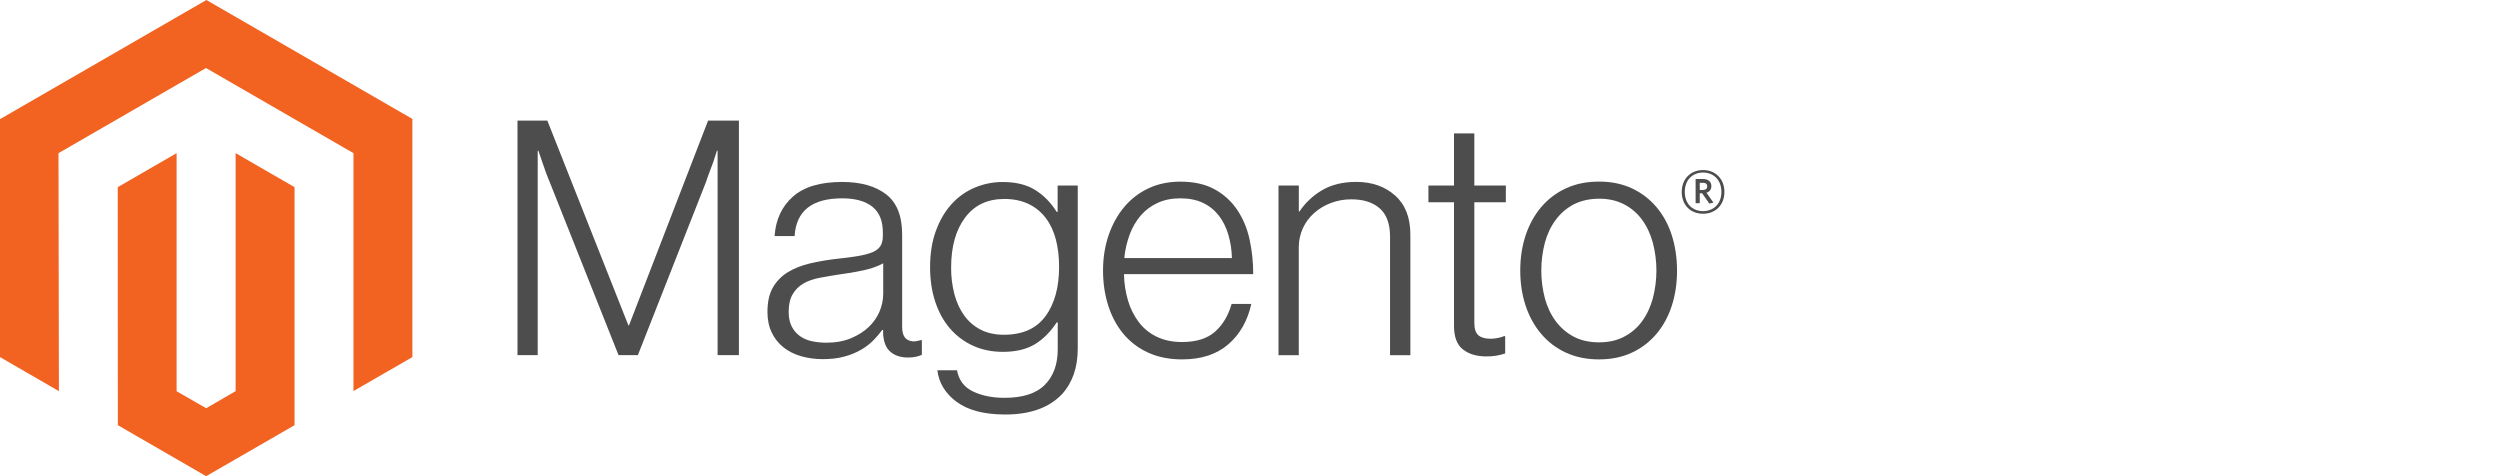 <?xml version="1.0" encoding="UTF-8"?>
<svg xmlns="http://www.w3.org/2000/svg" width="168" height="32" viewBox="0 0 168 32" fill="none">
  <g clip-path="url(#clip0_1_2244)">
    <path d="M13.87 0L0 8.006V23.997L3.959 26.286L3.931 10.292L13.842 4.571L23.753 10.292V26.279L27.712 23.997V7.992L13.87 0Z" fill="#F26322"></path>
    <path d="M15.834 26.283L13.856 27.433L11.868 26.293V10.291L7.912 12.577L7.919 28.572L13.853 32L19.794 28.572V12.577L15.834 10.291V26.283Z" fill="#F26322"></path>
    <path d="M36.781 8.104L42.225 21.859H42.271L47.583 8.104H49.655V23.865H48.222V10.131H48.176C48.102 10.38 48.022 10.629 47.935 10.879C47.861 11.084 47.776 11.311 47.68 11.56C47.586 11.812 47.499 12.046 47.429 12.266L42.865 23.865H41.565L36.955 12.27C36.867 12.065 36.778 11.841 36.69 11.599C36.601 11.356 36.52 11.124 36.445 10.903C36.357 10.638 36.268 10.38 36.18 10.131H36.134V23.865H34.775V8.104H36.781Z" fill="#4D4D4D"></path>
    <path d="M53.82 23.931C53.392 23.813 52.992 23.611 52.643 23.337C52.309 23.07 52.042 22.731 51.86 22.344C51.669 21.948 51.573 21.486 51.573 20.957C51.573 20.281 51.698 19.73 51.947 19.304C52.193 18.883 52.542 18.531 52.961 18.28C53.387 18.024 53.883 17.829 54.449 17.697C55.049 17.559 55.655 17.456 56.267 17.389C56.826 17.331 57.3 17.268 57.689 17.2C58.078 17.133 58.394 17.048 58.636 16.945C58.878 16.843 59.054 16.706 59.163 16.536C59.273 16.366 59.328 16.134 59.328 15.841V15.621C59.328 14.843 59.092 14.266 58.622 13.891C58.151 13.516 57.476 13.328 56.595 13.328C54.566 13.328 53.5 14.174 53.397 15.865H52.052C52.127 14.763 52.534 13.882 53.275 13.22C54.016 12.558 55.121 12.227 56.592 12.227C57.84 12.227 58.825 12.504 59.544 13.056C60.264 13.608 60.624 14.508 60.624 15.757V21.95C60.624 22.287 60.687 22.533 60.813 22.687C60.939 22.841 61.126 22.926 61.376 22.942C61.453 22.942 61.53 22.935 61.606 22.921C61.687 22.907 61.778 22.883 61.882 22.855H61.949V23.847C61.827 23.897 61.702 23.938 61.575 23.969C61.394 24.01 61.208 24.029 61.023 24.025C60.524 24.025 60.127 23.896 59.831 23.637C59.535 23.379 59.373 22.971 59.345 22.414V22.173H59.286C59.107 22.414 58.912 22.643 58.702 22.858C58.456 23.107 58.177 23.322 57.874 23.498C57.521 23.7 57.142 23.855 56.749 23.959C56.322 24.078 55.838 24.136 55.295 24.134C54.795 24.137 54.298 24.07 53.817 23.934M57.179 22.732C57.656 22.534 58.057 22.28 58.381 21.971C58.685 21.684 58.928 21.34 59.095 20.957C59.262 20.574 59.349 20.162 59.352 19.744V17.693C58.984 17.898 58.539 18.056 58.017 18.168C57.495 18.28 56.955 18.372 56.396 18.444C55.911 18.519 55.463 18.596 55.05 18.675C54.638 18.754 54.282 18.882 53.981 19.059C53.684 19.232 53.437 19.479 53.265 19.776C53.088 20.076 52.999 20.47 52.999 20.957C52.999 21.353 53.069 21.684 53.209 21.95C53.339 22.203 53.529 22.423 53.761 22.589C54.003 22.757 54.276 22.873 54.565 22.931C54.884 22.998 55.21 23.031 55.536 23.029C56.154 23.029 56.701 22.93 57.179 22.732Z" fill="#4D4D4D"></path>
    <path d="M64.29 27.01C63.526 26.444 63.093 25.734 62.99 24.881H64.311C64.43 25.543 64.786 26.017 65.38 26.304C65.975 26.59 66.684 26.734 67.509 26.734C68.729 26.734 69.63 26.444 70.21 25.863C70.79 25.283 71.08 24.485 71.08 23.47V21.663H71.014C70.587 22.308 70.095 22.8 69.535 23.138C68.976 23.475 68.263 23.644 67.397 23.644C66.647 23.644 65.971 23.505 65.37 23.225C64.776 22.953 64.249 22.555 63.825 22.058C63.399 21.559 63.072 20.96 62.843 20.262C62.615 19.563 62.501 18.795 62.501 17.959C62.501 17.034 62.633 16.215 62.896 15.502C63.159 14.789 63.512 14.19 63.955 13.706C64.386 13.229 64.917 12.853 65.51 12.605C66.106 12.355 66.747 12.228 67.393 12.231C68.274 12.231 69.001 12.412 69.574 12.773C70.147 13.134 70.625 13.622 71.007 14.237H71.073V12.469H72.425V23.424C72.425 24.687 72.073 25.709 71.367 26.489C70.5 27.4 69.229 27.855 67.554 27.855C66.142 27.855 65.054 27.572 64.29 27.006M70.266 21.24C70.869 20.401 71.171 19.299 71.171 17.934C71.171 17.259 71.098 16.641 70.951 16.082C70.804 15.523 70.576 15.042 70.266 14.639C69.961 14.238 69.564 13.917 69.109 13.702C68.645 13.481 68.105 13.37 67.488 13.37C66.355 13.37 65.477 13.788 64.853 14.625C64.228 15.461 63.916 16.578 63.916 17.976C63.911 18.582 63.985 19.186 64.136 19.772C64.283 20.322 64.503 20.8 64.797 21.205C65.084 21.603 65.461 21.928 65.898 22.152C66.338 22.381 66.86 22.495 67.463 22.495C68.726 22.495 69.659 22.075 70.262 21.237" fill="#4D4D4D"></path>
    <path d="M77.164 23.7C76.522 23.413 75.953 22.984 75.501 22.446C75.053 21.91 74.712 21.277 74.477 20.548C74.242 19.819 74.124 19.029 74.124 18.179C74.124 17.326 74.249 16.536 74.498 15.809C74.747 15.083 75.095 14.451 75.543 13.915C75.988 13.381 76.545 12.952 77.175 12.657C77.813 12.357 78.529 12.207 79.324 12.207C80.235 12.207 81.002 12.379 81.627 12.724C82.238 13.057 82.76 13.533 83.147 14.111C83.536 14.691 83.812 15.356 83.975 16.107C84.138 16.867 84.218 17.642 84.216 18.42H75.532C75.541 19.029 75.634 19.633 75.808 20.216C75.962 20.737 76.208 21.226 76.535 21.659C76.853 22.074 77.265 22.407 77.737 22.631C78.222 22.866 78.788 22.984 79.436 22.984C80.391 22.984 81.129 22.752 81.651 22.288C82.173 21.825 82.543 21.204 82.763 20.426H84.087C83.838 21.558 83.323 22.462 82.542 23.138C81.762 23.813 80.726 24.151 79.436 24.151C78.583 24.151 77.826 24.001 77.164 23.7ZM82.542 15.764C82.396 15.273 82.182 14.846 81.903 14.485C81.621 14.123 81.259 13.832 80.844 13.636C80.418 13.431 79.911 13.328 79.324 13.328C78.737 13.328 78.225 13.431 77.79 13.636C77.354 13.833 76.966 14.123 76.654 14.485C76.336 14.862 76.087 15.291 75.917 15.754C75.727 16.264 75.605 16.798 75.553 17.34H82.784C82.773 16.806 82.692 16.276 82.542 15.764Z" fill="#4D4D4D"></path>
    <path d="M87.281 12.469V14.209H87.326C87.717 13.628 88.233 13.142 88.836 12.787C89.46 12.412 90.228 12.224 91.139 12.224C92.197 12.224 93.068 12.529 93.753 13.14C94.438 13.75 94.779 14.628 94.777 15.775V23.868H93.411V15.907C93.411 15.041 93.179 14.405 92.715 13.999C92.251 13.594 91.615 13.393 90.807 13.395C90.341 13.392 89.877 13.475 89.441 13.639C89.028 13.792 88.646 14.02 88.316 14.31C87.993 14.595 87.734 14.944 87.554 15.334C87.367 15.742 87.273 16.186 87.278 16.634V23.868H85.915V12.469H87.281Z" fill="#4D4D4D"></path>
    <path d="M98.303 23.48C97.907 23.164 97.709 22.638 97.709 21.904V13.594H95.99V12.469H97.709V8.964H99.075V12.469H101.193V13.594H99.075V21.684C99.075 22.097 99.167 22.38 99.351 22.533C99.535 22.687 99.81 22.764 100.176 22.764C100.343 22.763 100.509 22.744 100.672 22.708C100.812 22.68 100.949 22.639 101.081 22.586H101.148V23.753C100.742 23.889 100.317 23.957 99.89 23.952C99.228 23.952 98.699 23.794 98.303 23.477" fill="#4D4D4D"></path>
    <path d="M105.236 23.7C104.596 23.409 104.028 22.979 103.573 22.442C103.116 21.906 102.767 21.275 102.524 20.548C102.282 19.821 102.161 19.032 102.161 18.179C102.161 17.326 102.282 16.536 102.524 15.809C102.767 15.083 103.116 14.45 103.573 13.912C104.028 13.375 104.596 12.946 105.236 12.654C105.891 12.353 106.629 12.203 107.452 12.203C108.274 12.203 109.009 12.353 109.657 12.654C110.293 12.948 110.857 13.377 111.31 13.912C111.766 14.448 112.111 15.08 112.344 15.809C112.577 16.539 112.695 17.328 112.697 18.179C112.697 19.032 112.58 19.821 112.344 20.548C112.109 21.275 111.764 21.906 111.31 22.442C110.857 22.977 110.293 23.407 109.657 23.7C109.012 24.001 108.277 24.151 107.452 24.151C106.627 24.151 105.889 24.001 105.236 23.7ZM109.129 22.631C109.609 22.386 110.024 22.032 110.342 21.597C110.666 21.156 110.908 20.641 111.069 20.052C111.392 18.824 111.392 17.534 111.069 16.306C110.908 15.716 110.666 15.201 110.342 14.761C110.025 14.326 109.609 13.971 109.129 13.727C108.645 13.475 108.087 13.351 107.455 13.353C106.824 13.355 106.261 13.48 105.767 13.727C105.29 13.976 104.876 14.329 104.555 14.761C104.224 15.201 103.978 15.716 103.817 16.306C103.495 17.534 103.495 18.824 103.817 20.052C103.978 20.639 104.224 21.154 104.555 21.597C104.876 22.028 105.291 22.382 105.767 22.631C106.245 22.88 106.808 23.005 107.455 23.005C108.103 23.005 108.661 22.88 109.129 22.631Z" fill="#4D4D4D"></path>
    <path d="M114.445 14.363C113.599 14.363 113.012 13.776 113.012 12.899C113.012 12.021 113.613 11.427 114.445 11.427C115.276 11.427 115.881 12.021 115.881 12.899C115.881 13.776 115.28 14.363 114.445 14.363ZM114.445 11.595C113.763 11.595 113.218 12.063 113.218 12.895C113.218 13.727 113.76 14.188 114.445 14.188C115.129 14.188 115.678 13.72 115.678 12.895C115.678 12.07 115.129 11.595 114.445 11.595ZM114.867 13.681L114.382 12.986H114.224V13.657H113.945V12.028H114.438C114.776 12.028 115.004 12.2 115.004 12.504C115.004 12.738 114.878 12.888 114.675 12.951L115.143 13.615L114.867 13.681ZM114.441 12.287H114.224V12.766H114.427C114.609 12.766 114.724 12.689 114.724 12.524C114.724 12.36 114.623 12.283 114.441 12.283" fill="#4D4D4D"></path>
  </g>
  <defs>
    <clipPath id="clip0_1_2244">
      <rect width="115.881" height="32" fill="white"></rect>
    </clipPath>
  </defs>
</svg>
